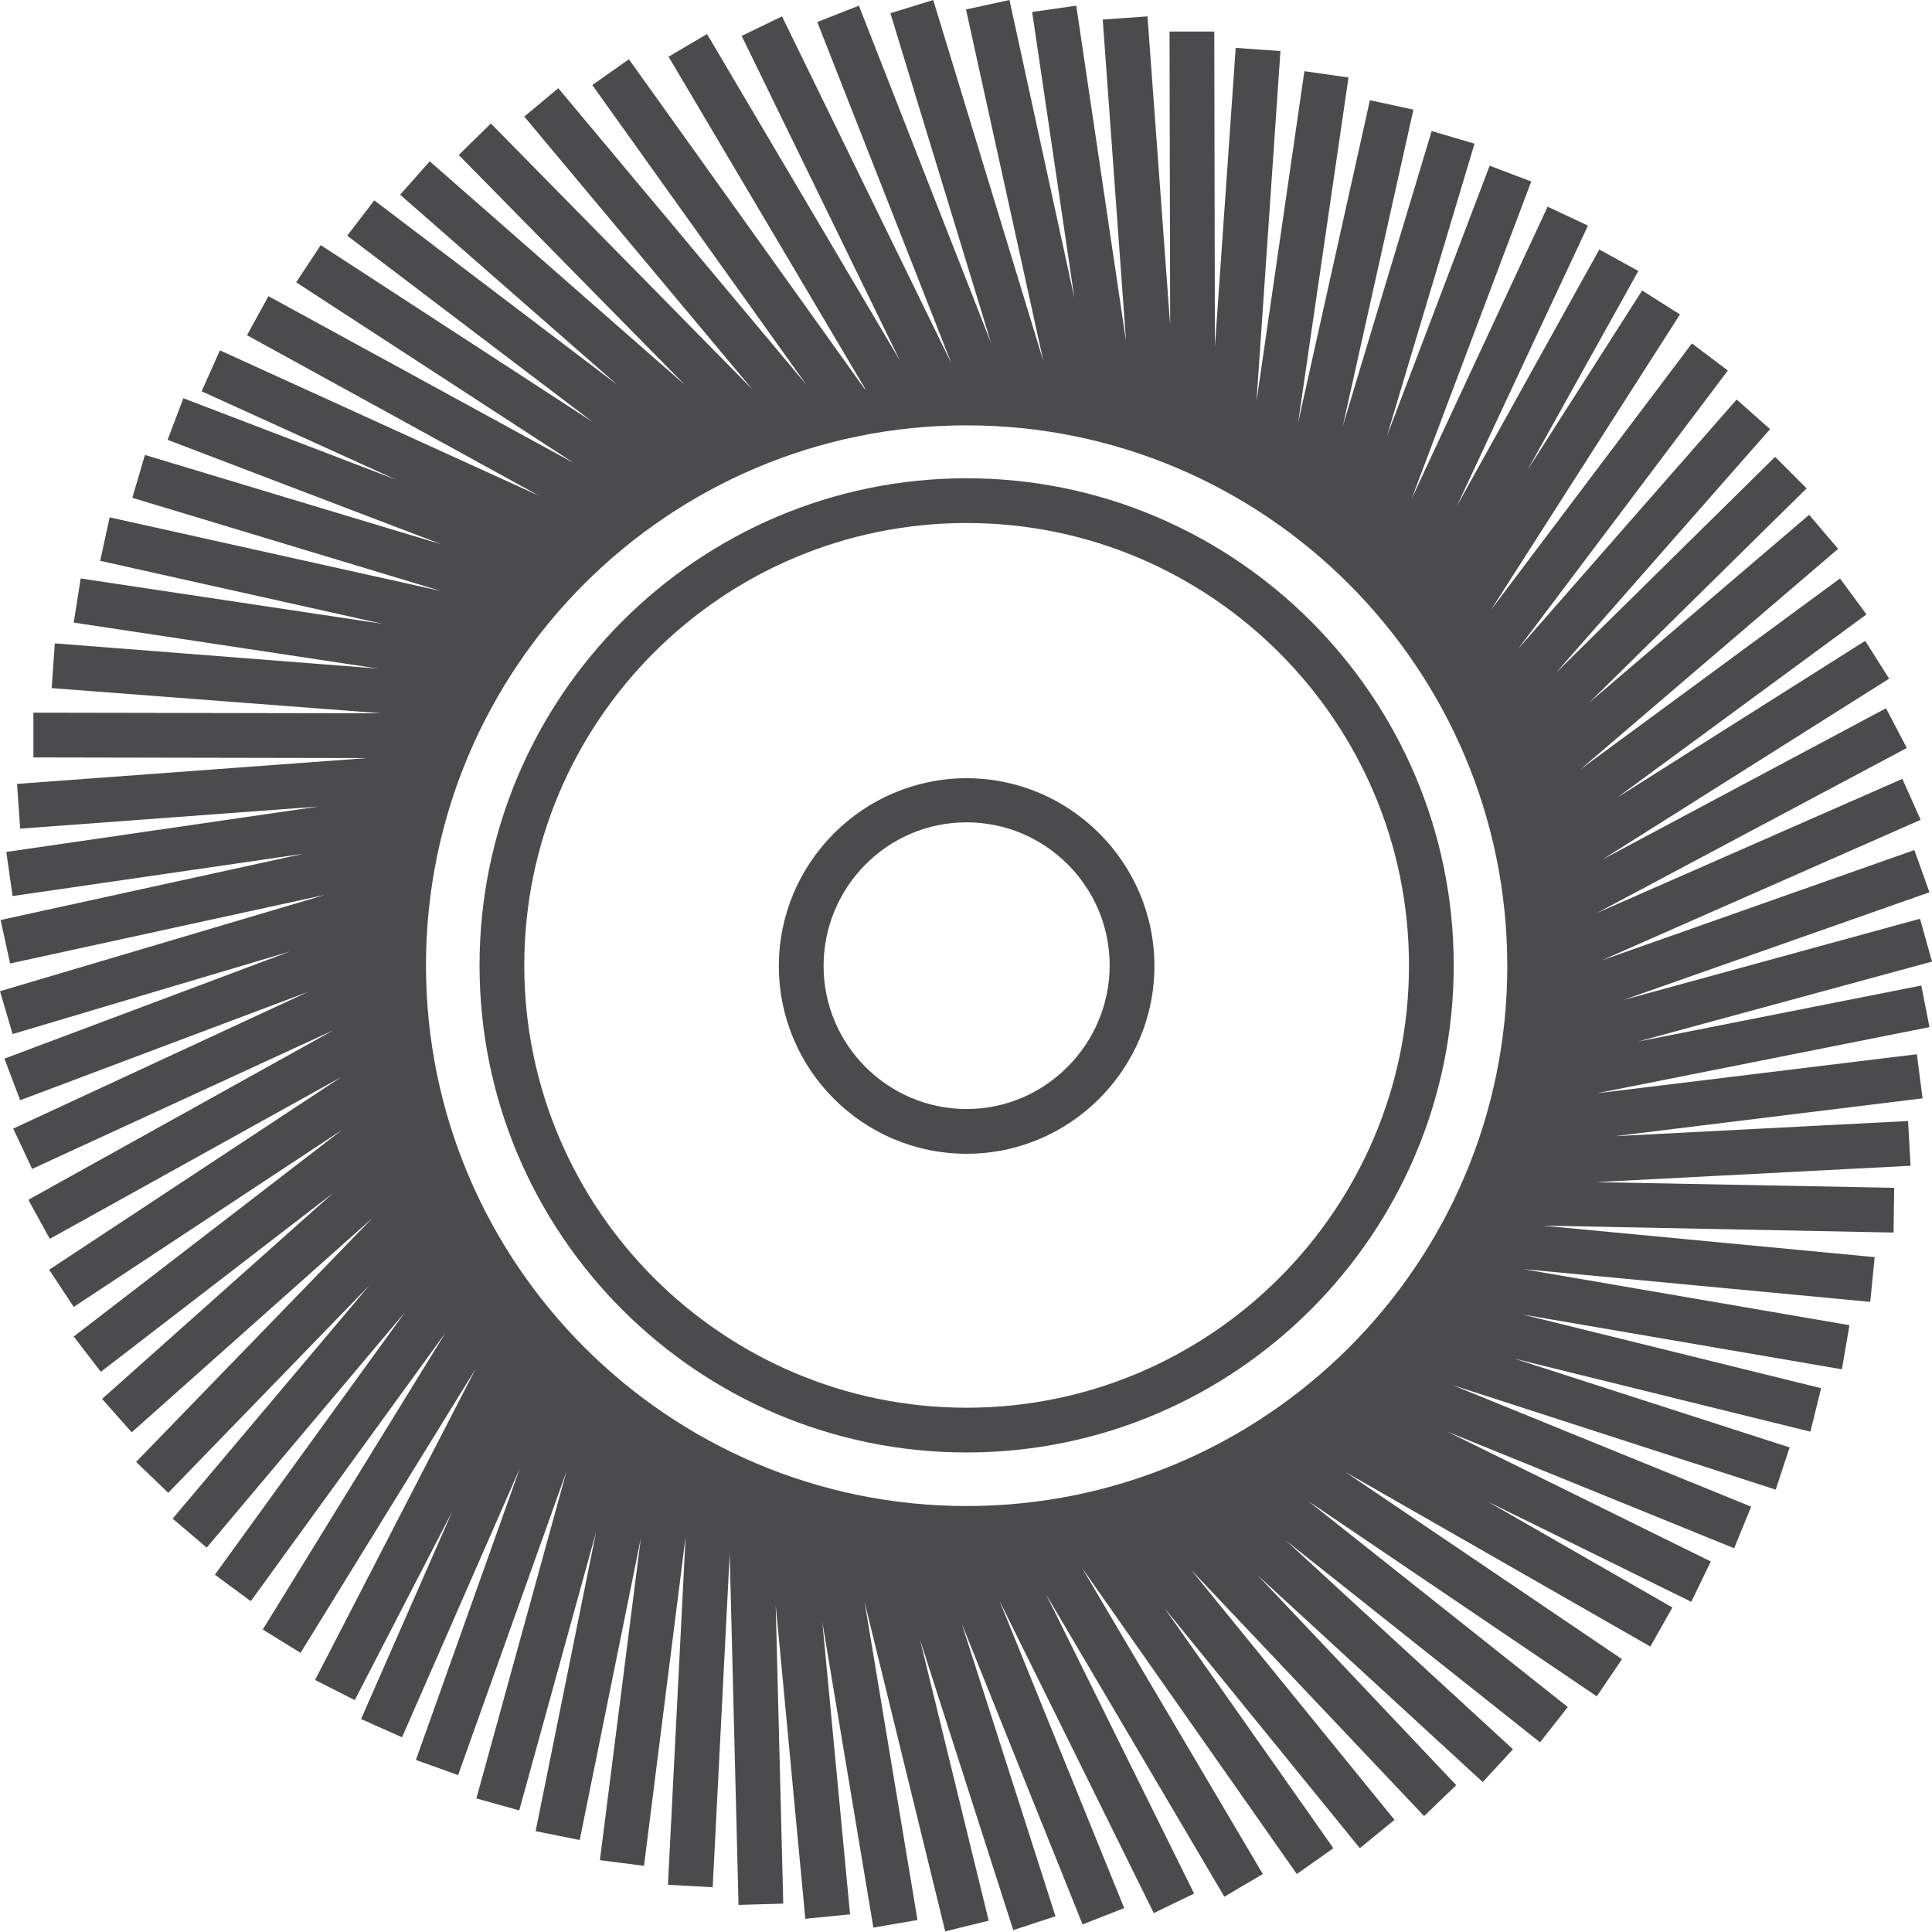 <?xml version="1.0" encoding="utf-8"?>
<!-- Generator: Adobe Illustrator 24.3.0, SVG Export Plug-In . SVG Version: 6.00 Build 0)  -->
<svg version="1.1"
	 id="svg1554" inkscape:version="0.92.2 5c3e80d, 2017-08-06" sodipodi:docname="product 3.svg" xmlns:cc="http://creativecommons.org/ns#" xmlns:dc="http://purl.org/dc/elements/1.1/" xmlns:inkscape="http://www.inkscape.org/namespaces/inkscape" xmlns:rdf="http://www.w3.org/1999/02/22-rdf-syntax-ns#" xmlns:sodipodi="http://sodipodi.sourceforge.net/DTD/sodipodi-0.dtd" xmlns:svg="http://www.w3.org/2000/svg"
	 xmlns="http://www.w3.org/2000/svg" xmlns:xlink="http://www.w3.org/1999/xlink" x="0px" y="0px" viewBox="0 0 306.6 306.6"
	 style="enable-background:new 0 0 306.6 306.6;" xml:space="preserve">
<style type="text/css">
	.st0{fill:#4B4B4D;}
</style>
<sodipodi:namedview  bordercolor="#666666" borderopacity="1.0" id="base" inkscape:current-layer="layer1" inkscape:cx="411.50066" inkscape:cy="631.54676" inkscape:document-units="mm" inkscape:guide-bbox="true" inkscape:pageopacity="0.0" inkscape:pageshadow="2" inkscape:snap-global="false" inkscape:window-height="691" inkscape:window-maximized="1" inkscape:window-width="1280" inkscape:window-x="0" inkscape:window-y="1" inkscape:zoom="0.35" pagecolor="#ffffff" showgrid="false" showguides="true">
	<sodipodi:guide  id="guide3068" inkscape:locked="false" orientation="-0.707,0.707" position="855.738,243.417">
		</sodipodi:guide>
	<sodipodi:guide  id="guide68475" inkscape:locked="false" orientation="1,0" position="677.103,349.054"></sodipodi:guide>
	<sodipodi:guide  id="guide69202" inkscape:locked="false" orientation="0,1" position="401.789,266.284"></sodipodi:guide>
	<sodipodi:guide  id="guide69204" inkscape:locked="false" orientation="1,0" position="401.789,266.284"></sodipodi:guide>
</sodipodi:namedview>
<g>
	<path class="st0" d="M153.4,230.5c42.6,0,77.3-34.7,77.3-77.3S196,75.9,153.4,75.9c-42.6,0-77.3,34.7-77.3,77.3
		S110.7,230.5,153.4,230.5z M153.4,83c38.7,0,70.2,31.5,70.2,70.2s-31.5,70.2-70.2,70.2c-38.7,0-70.2-31.5-70.2-70.2
		S114.6,83,153.4,83z"/>
	<path class="st0" d="M153.4,183.1c16.4,0,29.8-13.4,29.8-29.8s-13.4-29.8-29.8-29.8s-29.8,13.4-29.8,29.8S136.9,183.1,153.4,183.1z
		 M153.4,130.5c12.5,0,22.7,10.2,22.7,22.7S165.9,176,153.4,176c-12.5,0-22.7-10.2-22.7-22.7S140.8,130.5,153.4,130.5z"/>
	<path class="st0" d="M304.9,156.4l-45,8.9l46.7-12.7l-1.9-6.8l-47.1,12.9l48.6-17.1l-2.4-6.7l-49.6,17.5l50.6-22.3l-2.9-6.5
		l-48.5,21.3l49.2-26.2l-3.3-6.3l-45,24l45.5-28.7l-3.8-6l-39.4,24.9l39.6-29.1l-4.2-5.7l-41.2,30.3l40.9-35l-4.6-5.4l-34.9,29.8
		l34.5-34l-5-5l-34.8,34.3l34-38.7l-5.3-4.7L240.9,103l33.3-44.2l-5.7-4.3l-31.9,42.3l30-46.9l-6-3.8l-18.2,28.5L260,43l-6.2-3.4
		l-22.6,40.7l20.8-44.5l-6.4-3l-21.6,46.4L243,28.8l-6.6-2.5l-16.3,42.9L234,22.8l-6.8-2l-14.1,46.8l11.2-50.2l-6.9-1.5L206,67.1
		l8-54.8l-7-1l-7.6,52.4l3.8-55.6l-7.1-0.5L192.8,55l-0.1-50l-7.1,0l0.1,46.6l-3.6-49l-7.1,0.5l3.7,51.1l-7.9-53.3l-7,1l6.7,45.4
		L160.2,0l-6.9,1.5l12.3,55.9L148.1,0l-6.8,2.1l16,52.4l-21-53.6l-6.6,2.6L151,57.7L124.1,2.6l-6.4,3.1l25.1,51.5L112.2,5.4L106.1,9
		l31.2,52.7c0,0-0.1,0-0.1,0L99.8,9.4l-5.8,4.1l34,47.6L88.6,14l-5.4,4.5l36.2,43.3L77.9,19.6l-5.1,5l35.9,36.5L68.2,25.6l-4.7,5.3
		L98,61.1L59.4,31.8l-4.3,5.6L94.1,67L50.9,38.9l-3.9,5.9l44.1,28.7L42.6,47l-3.4,6.2l46.4,25.5L34.9,55.6L32,62.1l30.8,14
		L29.1,63.2l-2.5,6.6l43.5,16.6L23,72.2L21,79l49,14.8L17.4,82.1L15.9,89l44.8,10l-47.9-7.2l-1.1,7l48.3,7.3l-51.3-4l-0.5,7.1
		l52.4,4l-55.3-0.1l0,7.1l53,0.1l-55.6,4.1l0.5,7.1l47.3-3.5L1,135.2l1,7l46.1-6.7L0.1,146l1.5,6.9l50-10.9L0,157.3l2,6.8L46,151
		l-45.3,17l2.5,6.6l45.7-17.2L2.1,179.1l3,6.4l47.8-22L4.5,190.4l3.4,6.2l46.3-25.7L7.8,201.5l3.9,5.9l42.6-28.1l-42.6,32.8l4.3,5.6
		l36.9-28.4L16.2,222l4.7,5.3l38.2-34l-37.5,38.7l5.1,4.9l31.9-32.9l-31.2,37l5.4,4.6l31.5-37.4l-30.2,41.7l5.7,4.2l30.9-42.6
		l-29,47.1l6,3.7l27.8-45.1L50,266.6l6.3,3.2l15.5-30l-14.5,33l6.5,2.9L82.5,233L66,279.3l6.7,2.4l17.2-48.2l-14.3,51.9l6.8,1.9
		l12.2-44.2L85,290.6L92,292l9.7-47.9l-6.5,51.1l7,0.9l6.6-52.2l-2.8,55.2l7.1,0.4l2.7-52.9l1.4,55.7l7.1-0.2l-1.2-47.4l4.7,49.8
		l7.1-0.7l-4.4-46.4l8.1,48.5l7-1.2l-8.4-50.5l12.8,52.3l6.9-1.7l-10.9-44.6l14.8,46.1l6.7-2.2l-14.9-46.5l19.2,47.8l6.6-2.6
		L158.6,254l24.5,49.6l6.4-3.1L166,253l28.3,48l6.1-3.6l-28.7-48.6l34.1,48.6l5.8-4.1l-26.8-38.1l31,38.1l5.5-4.5l-32.3-39.7
		l37,39.1l5.1-4.9l-31.5-33.3l35.7,32.8l4.8-5.2l-36-33.1l40.3,32l4.4-5.6l-41.2-32.7l45.8,31l4-5.9l-43.9-29.7l48.4,27.7l3.5-6.2
		l-29.3-16.8l32.3,15.9l3.1-6.4l-41.8-20.6l45.5,18.5l2.7-6.6l-47.4-19.3l51.3,16.6l2.2-6.7l-43.7-14.1l47,11.6l1.7-6.9l-47.4-11.7
		l50.7,8.7l1.2-7l-51.8-8.9l55.1,5.2l0.7-7.1l-52.7-5l55.7,1.1l0.1-7.1l-47.4-0.9l50-2.6l-0.4-7.1l-46.5,2.4l48.8-6l-0.9-7
		l-50.8,6.2l52.8-10.5L304.9,156.4z M153.4,67.5c47.3,0,85.8,38.5,85.8,85.8S200.7,239,153.4,239c-47.3,0-85.8-38.5-85.8-85.8
		S106.1,67.5,153.4,67.5z"/>
</g>
</svg>
